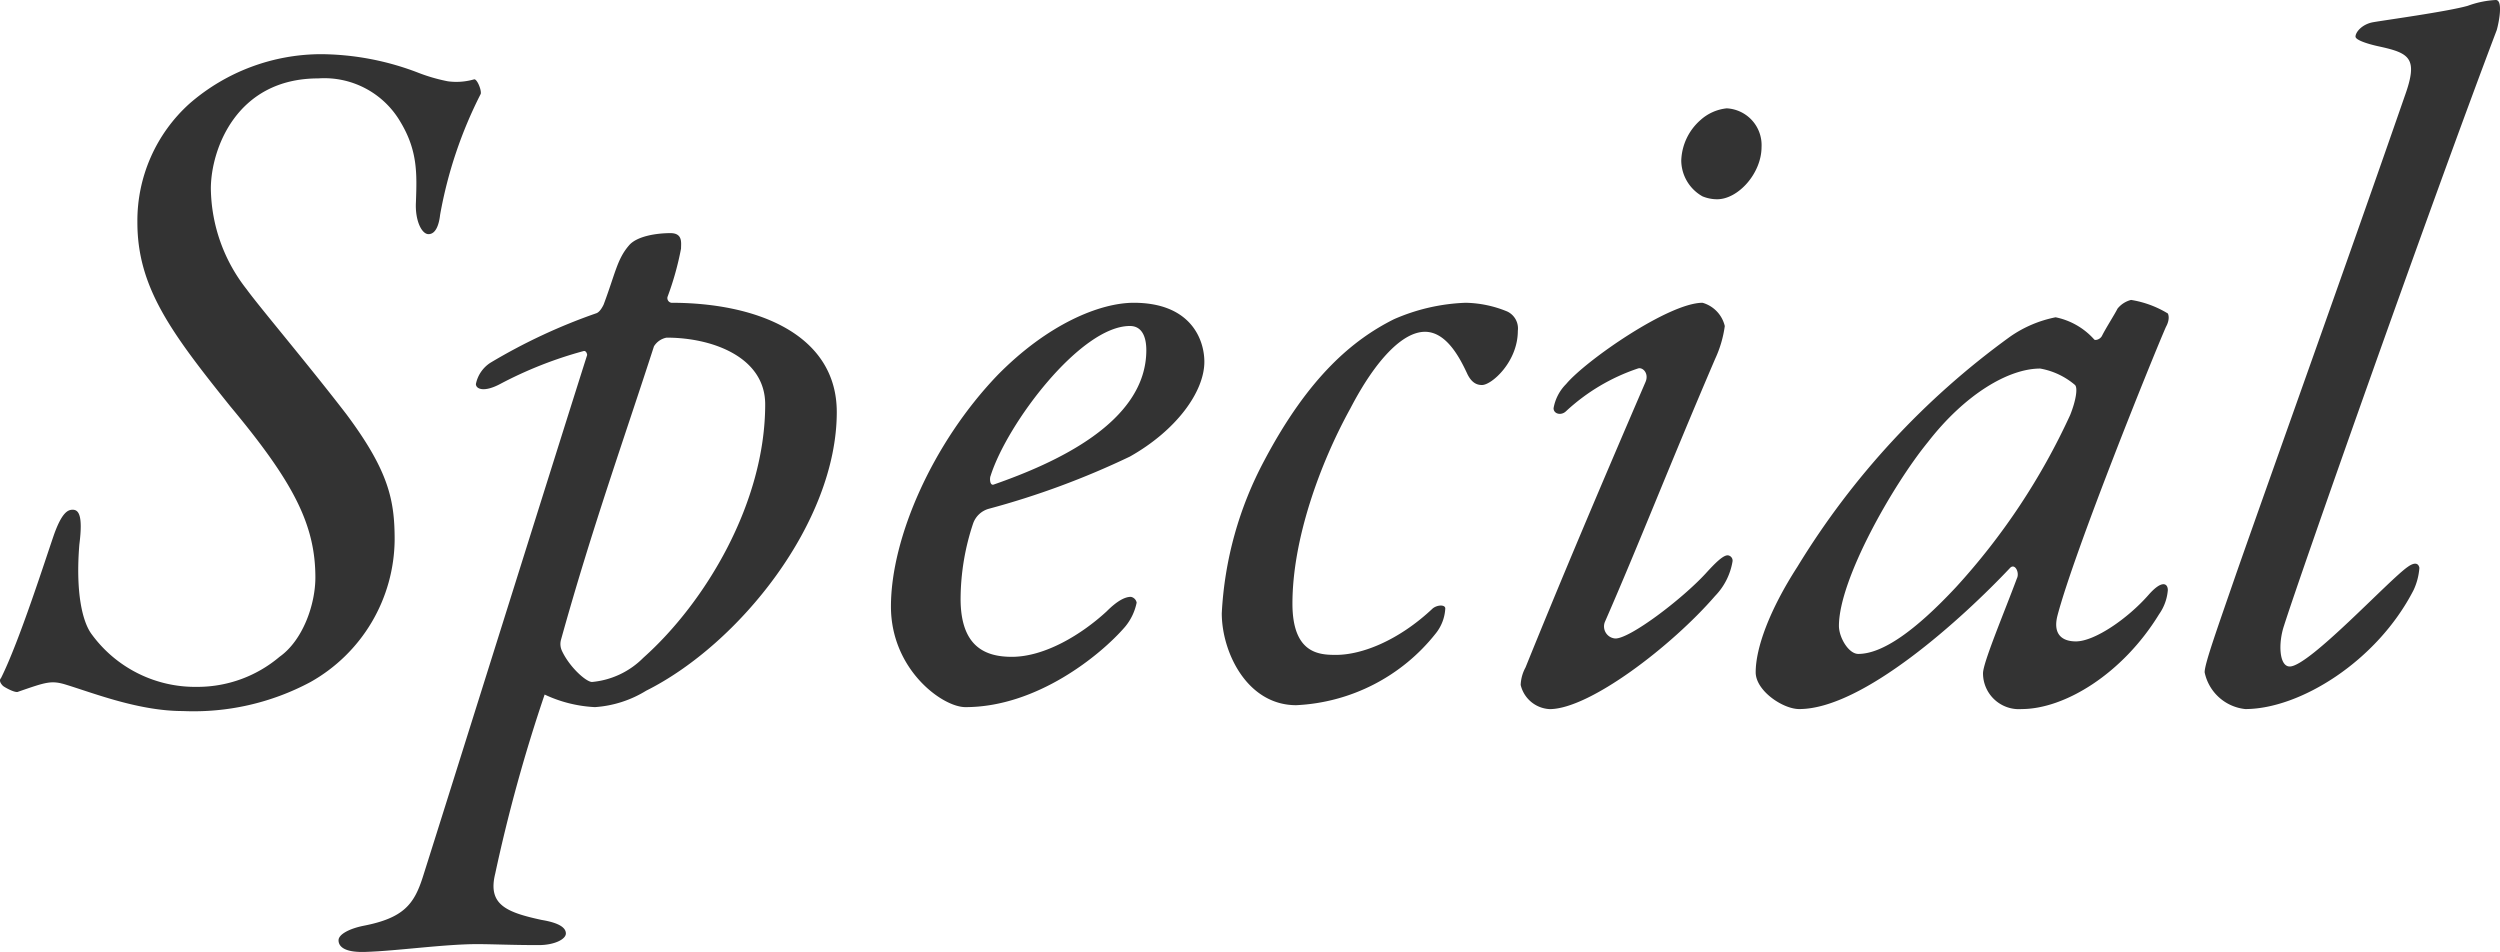 <svg xmlns="http://www.w3.org/2000/svg" width="186.078" height="70.855" viewBox="0 0 186.078 70.855">
  <path id="パス_281" data-name="パス 281" d="M24.552-47.592A14.972,14.972,0,0,0,14.76-43.92a11.734,11.734,0,0,0-3.888,8.856c0,4.824,2.52,8.208,6.912,13.68C22.464-15.768,24.12-12.6,24.12-8.64c0,2.016-.936,4.68-2.664,5.9A9.454,9.454,0,0,1,15.336-.5,9.535,9.535,0,0,1,7.488-4.392c-.72-.936-1.224-3.168-.936-6.7.288-2.232-.072-2.592-.5-2.592-.36,0-.792.216-1.368,1.8C4.032-10.008,2.088-3.888.72-1.152c-.144.144-.072.36.144.576C.936-.5,1.8,0,2.016-.144c2.088-.72,2.448-.864,3.6-.5C7.7,0,11.016,1.3,14.256,1.3a18.43,18.43,0,0,0,9.5-2.16,12.265,12.265,0,0,0,6.264-10.584c0-2.952-.432-5.112-3.6-9.36-2.88-3.744-6.48-7.992-7.416-9.288a12.338,12.338,0,0,1-2.664-7.488c0-2.88,1.872-8.208,7.992-8.208a6.558,6.558,0,0,1,6.12,3.24c1.3,2.16,1.224,3.888,1.152,5.976-.072,1.368.432,2.376.936,2.376.576,0,.792-.792.864-1.44a32.267,32.267,0,0,1,3.024-9c.072-.288-.288-1.152-.5-1.08a4.736,4.736,0,0,1-1.944.144,12.822,12.822,0,0,1-2.232-.648A20.493,20.493,0,0,0,24.552-47.592Zm38.376,26.64c0-5.76-5.9-8.136-12.312-8.136a.355.355,0,0,1-.288-.432,21.842,21.842,0,0,0,1.008-3.6c0-.432.144-1.152-.792-1.152-1.008,0-2.52.216-3.1.936-.864,1.008-1.008,2.088-1.872,4.392-.072.144-.288.576-.576.648a42.594,42.594,0,0,0-7.848,3.672,2.457,2.457,0,0,0-1.08,1.584c0,.36.576.648,1.8,0a30,30,0,0,1,6.192-2.448c.216-.072.288.216.288.288-2.016,6.336-10.728,34.128-12.24,38.88-.648,2.016-1.44,3.024-4.392,3.6-1.08.216-1.872.648-1.872,1.08,0,.5.5.936,2.088.864,2.232-.072,5.832-.576,8.208-.576,1.224,0,2.52.072,4.608.072,1.152,0,2.016-.432,2.016-.864s-.5-.792-1.8-1.008c-2.664-.576-4.032-1.152-3.456-3.456A119.444,119.444,0,0,1,41.184.072a9.9,9.9,0,0,0,3.744.936A8.327,8.327,0,0,0,48.744-.216C55.656-3.672,62.928-12.744,62.928-20.952ZM57.6-21.528c0,7.344-4.464,14.76-9.072,18.864a6.161,6.161,0,0,1-3.816,1.8c-.432,0-1.656-1.08-2.232-2.3a1.2,1.2,0,0,1-.072-.864c2.3-8.28,4.752-15.12,6.912-21.816a1.414,1.414,0,0,1,.936-.648C53.64-26.5,57.6-25.056,57.6-21.528Zm27.432-7.56c-2.52,0-6.408,1.584-10.152,5.4-4.824,5.04-7.92,12.1-7.92,17.208,0,4.68,3.816,7.488,5.544,7.488,5.328,0,10.08-3.888,11.88-5.976a4.067,4.067,0,0,0,.864-1.8.535.535,0,0,0-.432-.432c-.432,0-1.008.288-1.8,1.08-1.872,1.728-4.608,3.384-7.056,3.384-1.944,0-3.816-.72-3.816-4.32a17.917,17.917,0,0,1,.936-5.616,1.729,1.729,0,0,1,1.152-1.08A60.8,60.8,0,0,0,84.744-17.64c3.456-1.944,5.544-4.824,5.544-7.056C90.288-26.352,89.28-29.088,85.032-29.088Zm-.288,1.728c.936,0,1.224.864,1.224,1.8,0,5.4-6.84,8.424-11.376,10.008-.288.072-.288-.5-.216-.648C75.6-20.088,81.072-27.36,84.744-27.36Zm24.984-1.728a14.547,14.547,0,0,0-5.328,1.224c-3.024,1.512-6.336,4.248-9.648,10.512A27.049,27.049,0,0,0,91.584-5.976c0,2.88,1.872,6.84,5.544,6.84A14.076,14.076,0,0,0,107.5-4.464a3.231,3.231,0,0,0,.72-1.872c0-.288-.576-.288-.936,0-2.52,2.376-5.256,3.456-7.2,3.456-1.224,0-3.24-.072-3.24-3.816,0-4.752,2.016-10.368,4.32-14.544,1.872-3.6,3.888-5.688,5.544-5.688s2.664,2.088,3.168,3.168c.36.72.792.792,1.08.792.72,0,2.664-1.728,2.664-4.032a1.394,1.394,0,0,0-.792-1.44A8.474,8.474,0,0,0,109.728-29.088Zm17.64,0c-2.52,0-8.712,4.32-10.152,6.048a3.354,3.354,0,0,0-.936,1.8c0,.432.576.576.936.216a14.732,14.732,0,0,1,5.328-3.168c.36-.144.864.36.576,1.008-3.384,7.848-6.336,14.832-8.928,21.24a2.932,2.932,0,0,0-.36,1.3,2.334,2.334,0,0,0,2.16,1.8c2.952,0,9.072-4.68,12.312-8.424a4.823,4.823,0,0,0,1.3-2.592.4.4,0,0,0-.36-.432c-.36,0-.936.576-1.656,1.368-1.8,1.944-5.616,4.824-6.7,4.824a.9.9,0,0,1-.792-1.224c2.52-5.76,4.752-11.52,8.208-19.584a8.51,8.51,0,0,0,.72-2.448A2.371,2.371,0,0,0,127.368-29.088Zm1.8-14.472a3.446,3.446,0,0,0-1.944.864,4.187,4.187,0,0,0-1.44,3.024,3.087,3.087,0,0,0,1.584,2.664,2.889,2.889,0,0,0,1.08.216c1.584,0,3.312-1.944,3.312-3.888A2.739,2.739,0,0,0,129.168-43.56Zm24.48,15.552a8.957,8.957,0,0,0-3.384,1.44,59.11,59.11,0,0,0-15.84,17.136c-2.088,3.24-3.1,6.048-3.1,7.848,0,1.368,2.016,2.736,3.24,2.736,4.752,0,12.168-6.768,15.7-10.512.36-.36.72.36.5.792-.936,2.52-2.52,6.264-2.52,7.056a2.671,2.671,0,0,0,2.88,2.664c3.168,0,7.488-2.592,10.224-7.056A3.6,3.6,0,0,0,162-7.7c0-.5-.432-.792-1.44.36-1.584,1.8-4.032,3.456-5.4,3.456-1.08,0-1.728-.576-1.368-1.944,1.3-4.9,7.056-19.152,8.064-21.456.36-.648.144-1.008.144-1.008a7.563,7.563,0,0,0-2.736-1.008,1.893,1.893,0,0,0-1.008.648c-.216.432-.864,1.44-1.152,2.016-.144.288-.5.36-.576.288A5.251,5.251,0,0,0,153.648-28.008ZM152.5-24.192a5.454,5.454,0,0,1,2.592,1.224c.216.216.072,1.152-.36,2.232a49.612,49.612,0,0,1-8.5,12.816c-3.024,3.24-5.472,4.968-7.272,4.968-.72,0-1.44-1.224-1.44-2.088,0-3.456,4.032-10.512,6.624-13.68C146.88-22.248,150.12-24.192,152.5-24.192Zm23.472-24.7c0,.216.72.5,1.728.72,2.3.5,2.952.864,1.944,3.672-4.248,12.24-9.648,27.288-12.528,35.5-1.44,4.176-2.376,6.768-2.376,7.416a3.456,3.456,0,0,0,3.024,2.736c4.032,0,9.792-3.528,12.528-8.856a4.708,4.708,0,0,0,.432-1.656c-.072-.36-.36-.432-.864-.072-1.368.936-7.344,7.416-8.784,7.416-.792,0-.864-1.728-.432-3.024,1.3-4.1,10.872-31.248,15.84-44.352.144-.5.5-2.232-.072-2.232a7.137,7.137,0,0,0-2.088.432c-1.512.432-6.264,1.08-7.056,1.224S175.968-49.248,175.968-48.888Z" transform="translate(-0.646 51.624)" fill="#333"/>
</svg>
